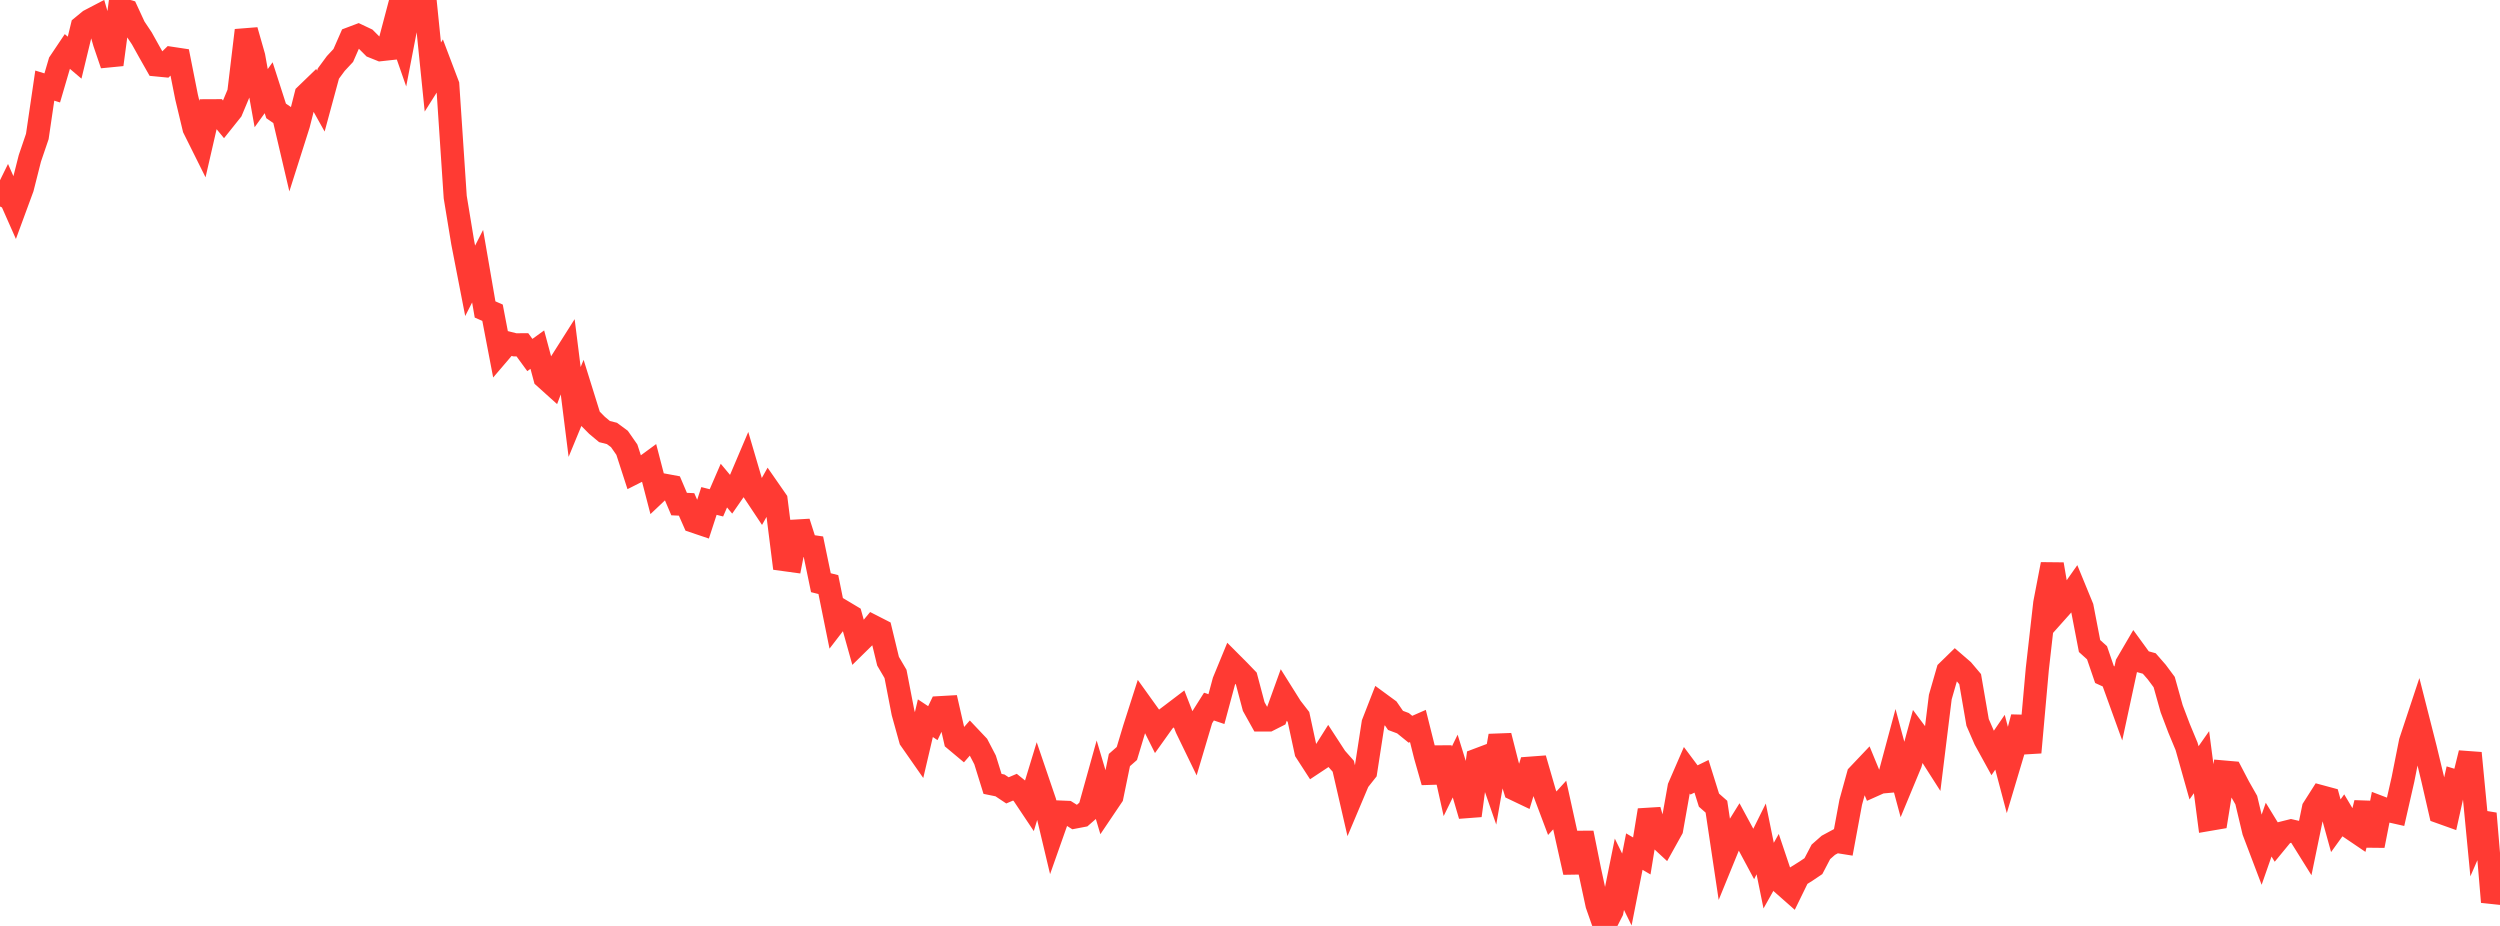 <?xml version="1.0" standalone="no"?>
<!DOCTYPE svg PUBLIC "-//W3C//DTD SVG 1.1//EN" "http://www.w3.org/Graphics/SVG/1.1/DTD/svg11.dtd">

<svg width="135" height="50" viewBox="0 0 135 50" preserveAspectRatio="none" 
  xmlns="http://www.w3.org/2000/svg"
  xmlns:xlink="http://www.w3.org/1999/xlink">


<polyline points="0.0, 11.15 0.403, 10.33 0.806, 11.24 1.209, 10.145 1.612, 8.553 2.015, 7.369 2.418, 4.623 2.821, 4.748 3.224, 3.373 3.627, 2.772 4.03, 3.114 4.433, 1.446 4.836, 1.115 5.239, 0.904 5.642, 2.303 6.045, 3.486 6.448, 0.48 6.851, 0.595 7.254, 1.467 7.657, 2.07 8.06, 2.793 8.463, 3.505 8.866, 3.544 9.269, 3.152 9.672, 3.213 10.075, 5.243 10.478, 6.926 10.881, 7.735 11.284, 5.982 11.687, 5.98 12.09, 6.47 12.493, 5.966 12.896, 5.005 13.299, 1.64 13.701, 3.049 14.104, 5.301 14.507, 4.737 14.91, 5.989 15.313, 6.266 15.716, 7.985 16.119, 6.716 16.522, 5.127 16.925, 4.738 17.328, 5.46 17.731, 3.974 18.134, 3.427 18.537, 2.995 18.94, 2.077 19.343, 1.925 19.746, 2.116 20.149, 2.519 20.552, 2.681 20.955, 2.637 21.358, 1.113 21.761, 2.27 22.164, 0.183 22.567, 0.0 22.97, 0.192 23.373, 4.159 23.776, 3.521 24.179, 4.583 24.582, 10.642 24.985, 13.09 25.388, 15.165 25.791, 14.374 26.194, 16.711 26.597, 16.887 27.0, 18.991 27.403, 18.519 27.806, 18.621 28.209, 18.619 28.612, 19.171 29.015, 18.88 29.418, 20.382 29.821, 20.745 30.224, 19.674 30.627, 19.038 31.03, 22.245 31.433, 21.268 31.836, 22.561 32.239, 22.968 32.642, 23.304 33.045, 23.406 33.448, 23.704 33.851, 24.283 34.254, 25.527 34.657, 25.323 35.06, 25.028 35.463, 26.58 35.866, 26.199 36.269, 26.274 36.672, 27.22 37.075, 27.238 37.478, 28.152 37.881, 28.288 38.284, 27.052 38.687, 27.154 39.09, 26.222 39.493, 26.705 39.896, 26.124 40.299, 25.176 40.701, 26.544 41.104, 27.15 41.507, 26.431 41.91, 27.011 42.313, 30.213 42.716, 30.268 43.119, 28.2 43.522, 29.465 43.925, 29.524 44.328, 31.466 44.731, 31.567 45.134, 33.558 45.537, 33.034 45.94, 33.275 46.343, 34.716 46.746, 34.32 47.149, 33.834 47.552, 34.04 47.955, 35.705 48.358, 36.392 48.761, 38.476 49.164, 39.928 49.567, 40.505 49.97, 38.783 50.373, 39.05 50.776, 38.213 51.179, 38.19 51.582, 39.958 51.985, 40.295 52.388, 39.834 52.791, 40.26 53.194, 41.034 53.597, 42.33 54.0, 42.412 54.403, 42.68 54.806, 42.508 55.209, 42.833 55.612, 43.436 56.015, 42.114 56.418, 43.297 56.821, 44.993 57.224, 43.851 57.627, 43.868 58.03, 44.121 58.433, 44.044 58.836, 43.692 59.239, 42.245 59.642, 43.6 60.045, 43.002 60.448, 41.042 60.851, 40.688 61.254, 39.348 61.657, 38.089 62.06, 38.651 62.463, 39.457 62.866, 38.892 63.269, 38.588 63.672, 38.282 64.075, 39.32 64.478, 40.15 64.881, 38.794 65.284, 38.156 65.687, 38.292 66.09, 36.794 66.493, 35.815 66.896, 36.219 67.299, 36.637 67.701, 38.154 68.104, 38.877 68.507, 38.877 68.91, 38.673 69.313, 37.556 69.716, 38.198 70.119, 38.718 70.522, 40.587 70.925, 41.21 71.328, 40.943 71.731, 40.303 72.134, 40.922 72.537, 41.378 72.94, 43.129 73.343, 42.174 73.746, 41.664 74.149, 39.057 74.552, 38.023 74.955, 38.318 75.358, 38.902 75.761, 39.053 76.164, 39.38 76.567, 39.203 76.97, 40.813 77.373, 42.228 77.776, 40.381 78.179, 42.19 78.582, 41.364 78.985, 42.664 79.388, 44.041 79.791, 41.029 80.194, 40.877 80.597, 42.04 81.0, 39.733 81.403, 41.322 81.806, 42.616 82.209, 42.808 82.612, 41.483 83.015, 41.453 83.418, 42.844 83.821, 43.914 84.224, 43.472 84.627, 45.303 85.03, 47.104 85.433, 44.978 85.836, 46.979 86.239, 48.852 86.642, 50.0 87.045, 49.204 87.448, 47.211 87.851, 48.034 88.254, 45.986 88.657, 46.222 89.06, 43.75 89.463, 45.128 89.866, 45.501 90.269, 44.776 90.672, 42.507 91.075, 41.577 91.478, 42.117 91.881, 41.92 92.284, 43.208 92.687, 43.562 93.09, 46.255 93.493, 45.269 93.896, 44.62 94.299, 45.365 94.701, 46.114 95.104, 45.301 95.507, 47.284 95.91, 46.566 96.313, 47.764 96.716, 48.119 97.119, 47.294 97.522, 47.042 97.925, 46.771 98.328, 46 98.731, 45.645 99.134, 45.428 99.537, 45.492 99.94, 43.317 100.343, 41.859 100.746, 41.434 101.149, 42.412 101.552, 42.232 101.955, 42.196 102.358, 40.695 102.761, 42.193 103.164, 41.222 103.567, 39.74 103.97, 40.28 104.373, 40.911 104.776, 37.641 105.179, 36.242 105.582, 35.849 105.985, 36.197 106.388, 36.674 106.791, 39.009 107.194, 39.936 107.597, 40.669 108.0, 40.08 108.403, 41.603 108.806, 40.253 109.209, 38.736 109.612, 40.631 110.015, 36.123 110.418, 32.567 110.821, 30.472 111.224, 32.835 111.627, 32.383 112.03, 31.81 112.433, 32.792 112.836, 34.885 113.239, 35.249 113.642, 36.425 114.045, 36.608 114.448, 37.723 114.851, 35.852 115.254, 35.163 115.657, 35.717 116.06, 35.828 116.463, 36.29 116.866, 36.832 117.269, 38.271 117.672, 39.333 118.075, 40.303 118.478, 41.733 118.881, 41.158 119.284, 44.248 119.687, 44.179 120.09, 41.69 120.493, 41.725 120.896, 42.497 121.299, 43.206 121.701, 44.893 122.104, 45.954 122.507, 44.8 122.91, 45.459 123.313, 44.969 123.716, 44.868 124.119, 44.961 124.522, 45.607 124.925, 43.654 125.328, 43.02 125.731, 43.129 126.134, 44.59 126.537, 44.032 126.94, 44.709 127.343, 44.982 127.746, 43.357 128.149, 45.666 128.552, 43.61 128.955, 43.764 129.358, 43.855 129.761, 42.086 130.164, 40.055 130.567, 38.84 130.97, 40.425 131.373, 42.1 131.776, 43.855 132.179, 43.999 132.582, 42.178 132.985, 42.3 133.388, 40.667 133.791, 44.858 134.194, 43.932 134.597, 48.704 135.0, 47.38" fill="none" stroke="#ff3a33" stroke-width="1.25"/>

</svg>
